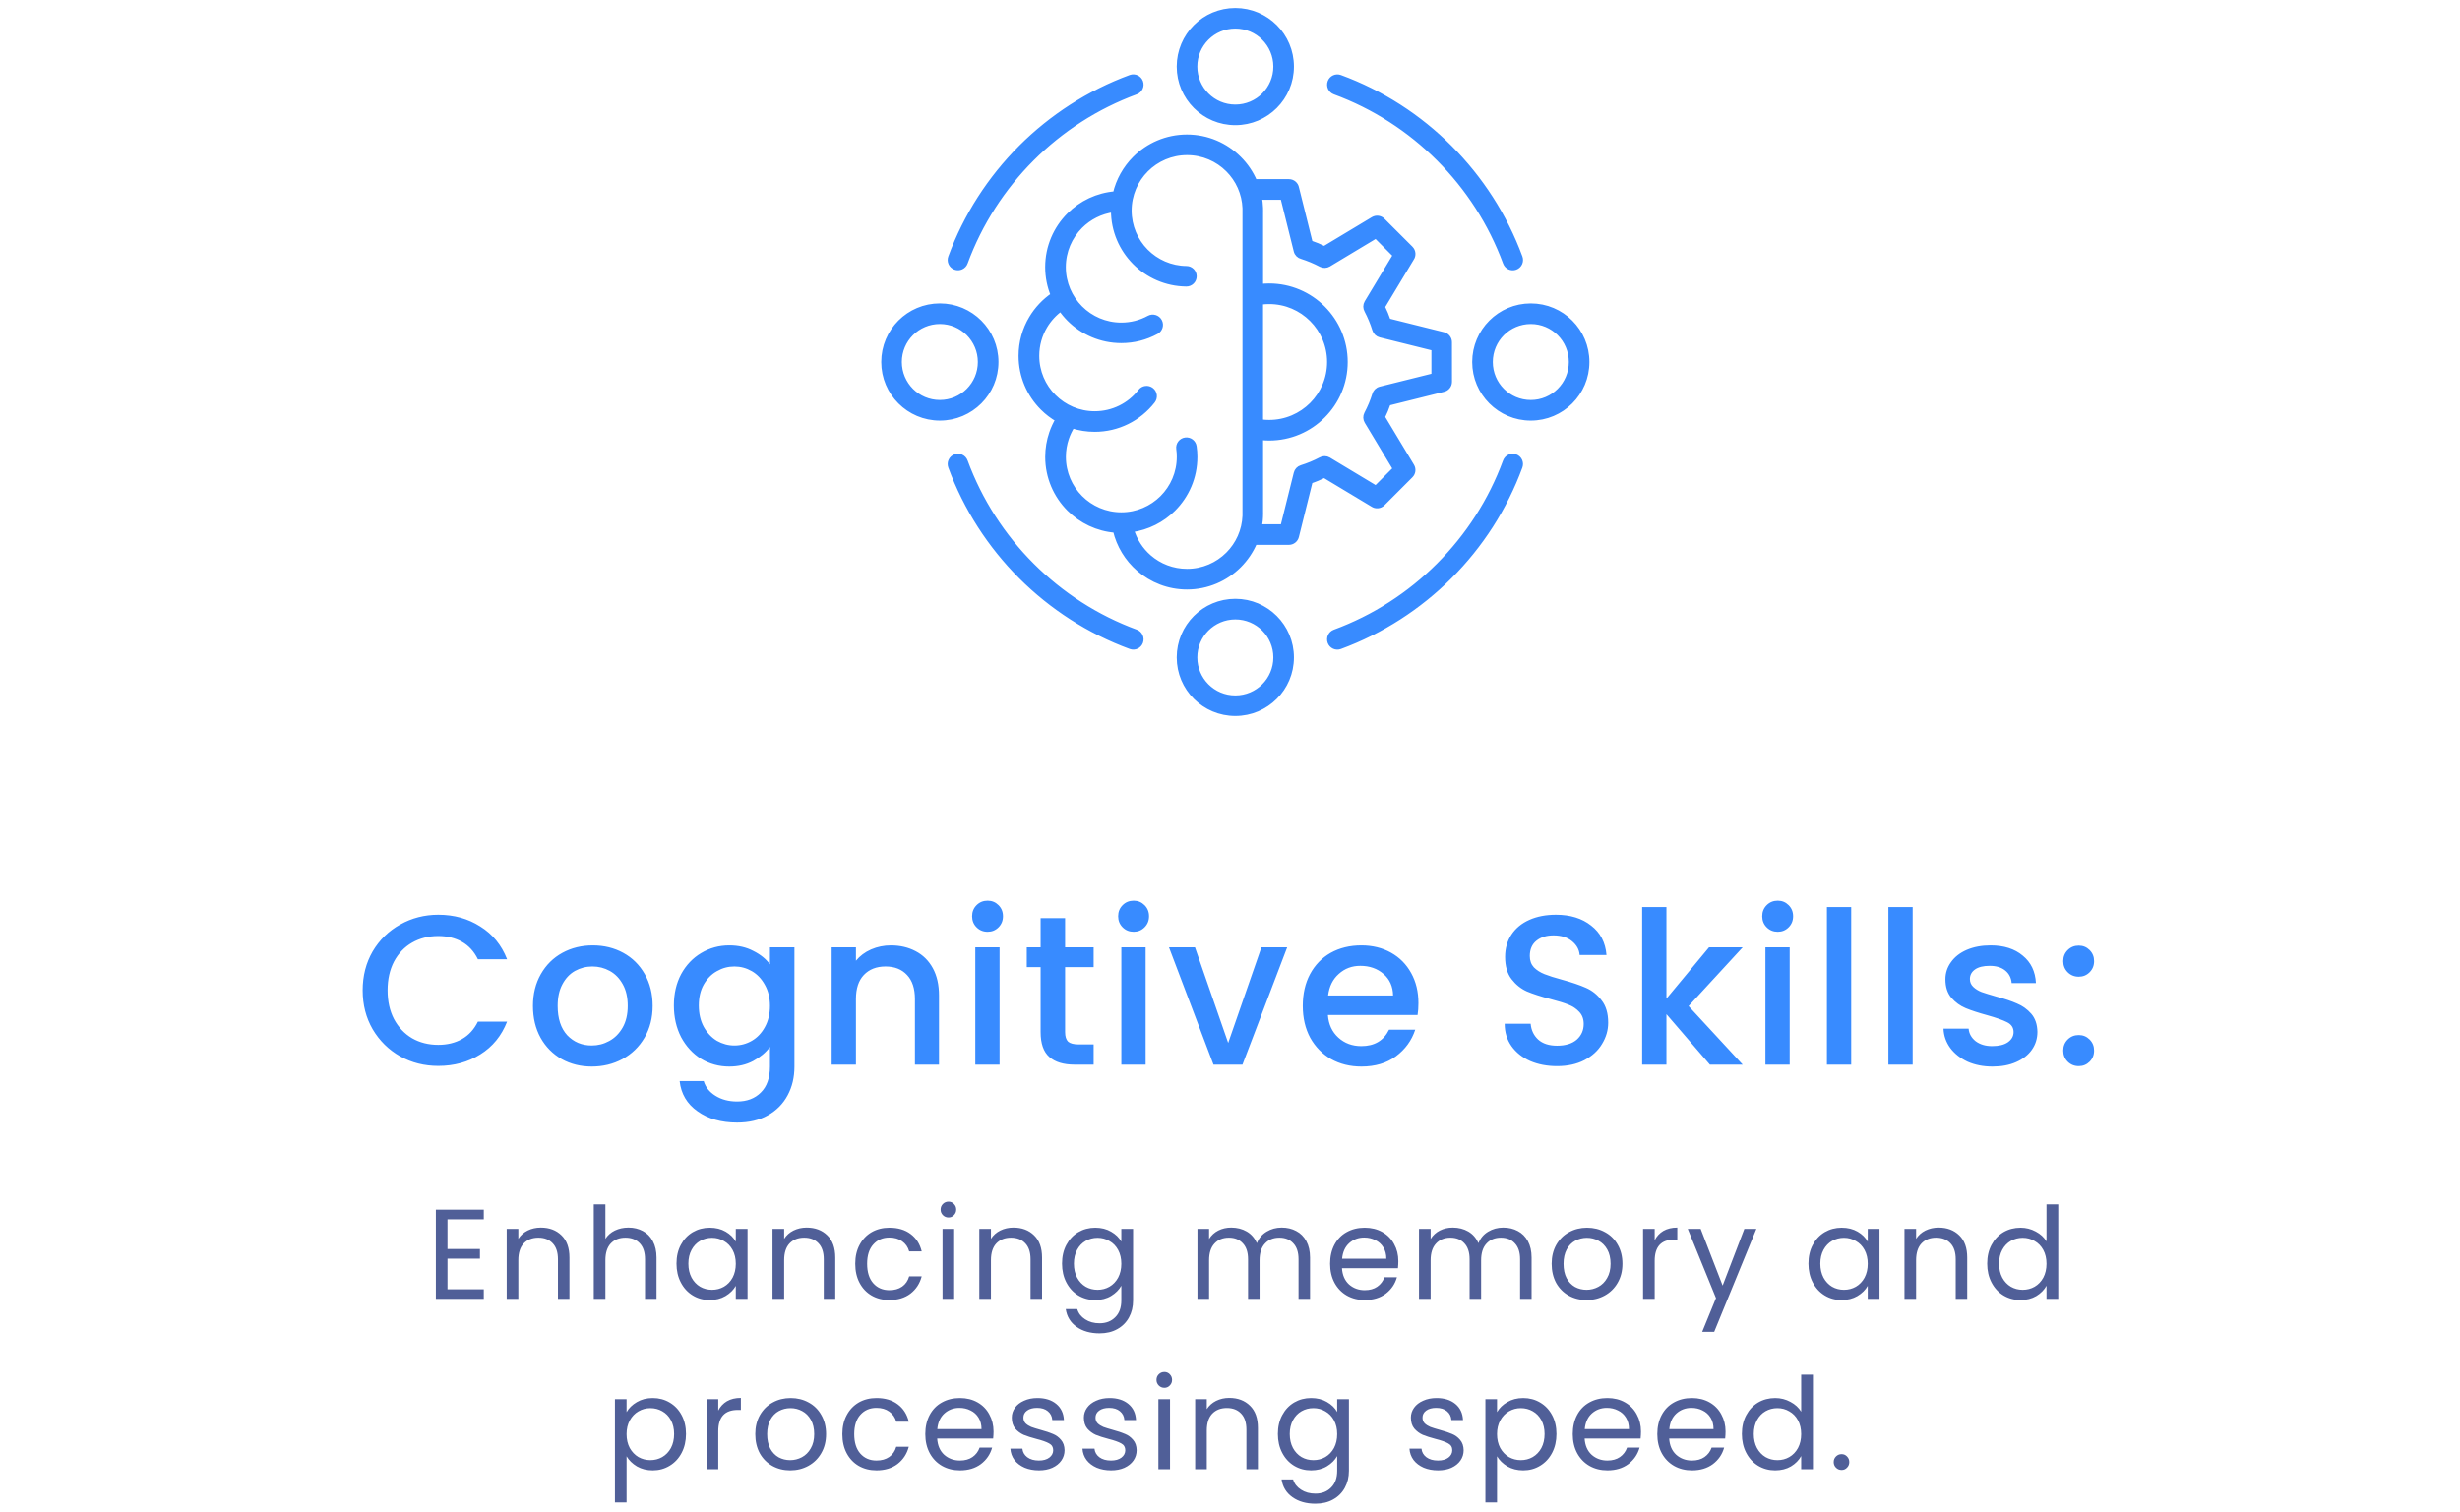 <svg width="231" height="142" viewBox="0 0 231 142" fill="none" xmlns="http://www.w3.org/2000/svg">
<path fill-rule="evenodd" clip-rule="evenodd" d="M107.899 29.886C108.245 29.696 108.68 29.825 108.87 30.171C109.06 30.517 108.93 30.951 108.585 31.142C108.084 31.412 107.551 31.625 106.992 31.766C106.448 31.905 105.88 31.977 105.296 31.977C103.392 31.977 101.67 31.205 100.423 29.958C100.124 29.658 99.853 29.333 99.614 28.984C99.003 29.422 98.488 29.984 98.102 30.635C97.618 31.45 97.339 32.403 97.339 33.419C97.339 34.926 97.949 36.291 98.937 37.279C99.925 38.267 101.29 38.877 102.796 38.877C103.66 38.877 104.472 38.678 105.192 38.327C105.944 37.961 106.597 37.425 107.107 36.769C107.349 36.458 107.798 36.403 108.109 36.645C108.42 36.887 108.475 37.336 108.233 37.65C107.591 38.474 106.767 39.148 105.82 39.611C104.904 40.061 103.876 40.311 102.796 40.311C102.062 40.311 101.353 40.196 100.688 39.983C100.461 40.34 100.273 40.729 100.132 41.141C99.942 41.694 99.839 42.29 99.839 42.912C99.839 44.418 100.449 45.783 101.437 46.771C102.425 47.759 103.79 48.37 105.296 48.37C106.802 48.37 108.167 47.759 109.155 46.771C110.143 45.783 110.753 44.418 110.753 42.912C110.753 42.771 110.75 42.641 110.742 42.526C110.733 42.396 110.719 42.27 110.701 42.149C110.647 41.757 110.92 41.397 111.312 41.342C111.704 41.288 112.066 41.561 112.118 41.953C112.141 42.114 112.159 42.275 112.17 42.434C112.182 42.604 112.187 42.765 112.187 42.915C112.187 44.818 111.416 46.541 110.169 47.788C109.129 48.827 107.755 49.536 106.226 49.743C106.523 50.766 107.107 51.667 107.891 52.347C108.847 53.179 110.099 53.68 111.47 53.68C112.976 53.68 114.341 53.069 115.329 52.082C116.268 51.143 116.867 49.861 116.922 48.441V19.558C116.867 18.138 116.268 16.857 115.329 15.918C114.341 14.93 112.976 14.319 111.47 14.319C109.964 14.319 108.599 14.93 107.611 15.918C106.623 16.905 106.013 18.271 106.013 19.777C106.013 21.277 106.615 22.631 107.588 23.616C108.567 24.604 109.918 25.22 111.413 25.234C111.807 25.237 112.124 25.56 112.121 25.954C112.118 26.349 111.796 26.666 111.401 26.663C109.512 26.645 107.804 25.868 106.572 24.624C105.336 23.377 104.573 21.663 104.573 19.777V19.679C103.352 19.837 102.261 20.402 101.431 21.231C100.443 22.219 99.833 23.584 99.833 25.09C99.833 26.597 100.443 27.962 101.431 28.95C102.419 29.937 103.784 30.548 105.29 30.548C105.757 30.548 106.209 30.49 106.638 30.381C107.087 30.266 107.508 30.099 107.899 29.886ZM93.508 34.001C93.508 35.453 92.921 36.766 91.971 37.716C91.02 38.667 89.707 39.254 88.256 39.254C86.804 39.254 85.491 38.667 84.541 37.716C83.587 36.766 83 35.453 83 34.001C83 32.55 83.588 31.236 84.538 30.286C85.488 29.336 86.801 28.748 88.253 28.748C89.704 28.748 91.017 29.336 91.968 30.286C92.918 31.236 93.508 32.55 93.508 34.001ZM90.954 36.703C91.645 36.011 92.071 35.058 92.071 34.001C92.071 32.947 91.642 31.991 90.954 31.3C90.263 30.609 89.31 30.182 88.253 30.182C87.199 30.182 86.243 30.611 85.552 31.3C84.86 31.991 84.434 32.944 84.434 34.001C84.434 35.055 84.863 36.011 85.552 36.703C86.243 37.394 87.196 37.82 88.253 37.82C89.307 37.82 90.263 37.394 90.954 36.703ZM118.353 19.526C118.356 19.61 118.358 19.694 118.358 19.78C118.358 19.832 118.356 19.771 118.356 19.91V26.925C118.629 26.893 118.903 26.876 119.176 26.876C121.143 26.876 122.926 27.674 124.216 28.964C125.506 30.254 126.304 32.034 126.304 34.004C126.304 35.971 125.506 37.754 124.216 39.041C122.926 40.331 121.146 41.129 119.176 41.129C118.903 41.129 118.626 41.112 118.356 41.08V48.096C118.358 48.234 118.358 48.17 118.358 48.225C118.358 48.657 118.318 49.081 118.243 49.492H120.478L121.734 44.45C121.791 44.214 121.97 44.012 122.22 43.937C122.525 43.842 122.836 43.73 123.15 43.6C123.459 43.473 123.749 43.335 124.023 43.191C124.242 43.064 124.521 43.056 124.752 43.194L129.207 45.875L131.047 44.035L128.366 39.577C128.242 39.369 128.225 39.102 128.348 38.874C128.498 38.592 128.639 38.292 128.772 37.975C128.896 37.676 129.005 37.376 129.097 37.083C129.158 36.832 129.354 36.625 129.621 36.559L134.664 35.303V32.702L129.621 31.447C129.385 31.389 129.184 31.21 129.109 30.96C129.014 30.655 128.904 30.344 128.772 30.03C128.645 29.721 128.507 29.431 128.363 29.157C128.236 28.938 128.228 28.659 128.366 28.428L131.047 23.973L129.207 22.133L124.749 24.814C124.541 24.938 124.274 24.952 124.046 24.831C123.764 24.681 123.464 24.54 123.147 24.408C122.845 24.284 122.548 24.175 122.255 24.082C122.004 24.022 121.794 23.826 121.731 23.558L120.475 18.515H118.24C118.301 18.841 118.341 19.181 118.353 19.526ZM117.805 17.076H121.031C121.385 17.076 121.679 17.332 121.736 17.669L123.021 22.824C123.254 22.905 123.476 22.988 123.695 23.078C123.914 23.167 124.132 23.268 124.351 23.374L128.95 20.609C129.238 20.437 129.598 20.491 129.823 20.719L132.455 23.348C132.706 23.599 132.732 23.993 132.533 24.273L129.797 28.82C129.904 29.039 130.004 29.258 130.094 29.477C130.183 29.693 130.269 29.917 130.347 30.151L135.548 31.447C135.874 31.527 136.092 31.821 136.092 32.141L136.095 35.862C136.095 36.216 135.839 36.51 135.502 36.567L130.347 37.852C130.269 38.085 130.183 38.307 130.094 38.526C130.004 38.745 129.904 38.963 129.797 39.182L132.562 43.782C132.735 44.07 132.68 44.43 132.452 44.654L129.823 47.286C129.572 47.537 129.181 47.563 128.899 47.364L124.351 44.628C124.132 44.735 123.914 44.836 123.695 44.925C123.479 45.014 123.254 45.101 123.021 45.178L121.725 50.383C121.644 50.708 121.351 50.927 121.031 50.927L117.806 50.93C117.457 51.745 116.956 52.482 116.337 53.101C115.09 54.348 113.368 55.12 111.464 55.12C109.739 55.12 108.161 54.484 106.949 53.432C105.869 52.496 105.085 51.229 104.751 49.789C103.064 49.66 101.546 48.919 100.417 47.791C99.17 46.544 98.398 44.821 98.398 42.918C98.398 42.137 98.528 41.383 98.77 40.68C98.922 40.233 99.121 39.807 99.36 39.404C98.83 39.099 98.344 38.727 97.915 38.298C96.668 37.051 95.896 35.329 95.896 33.425C95.896 32.141 96.247 30.94 96.861 29.909C97.379 29.039 98.082 28.293 98.917 27.723C98.58 26.911 98.395 26.021 98.395 25.088C98.395 23.184 99.167 21.462 100.414 20.215C101.543 19.086 103.058 18.349 104.746 18.216C105.042 16.94 105.69 15.8 106.586 14.904C107.833 13.657 109.555 12.885 111.458 12.885C113.362 12.885 115.084 13.657 116.331 14.904C116.956 15.523 117.46 16.261 117.805 17.076ZM116 56.494C117.451 56.494 118.764 57.081 119.715 58.032C120.665 58.982 121.253 60.295 121.253 61.747C121.253 63.199 120.665 64.512 119.715 65.462C118.764 66.412 117.451 67 116 67C114.548 67 113.235 66.412 112.285 65.462C111.334 64.512 110.747 63.199 110.747 61.747C110.747 60.295 111.335 58.982 112.285 58.032C113.235 57.084 114.548 56.494 116 56.494ZM118.701 59.048C118.01 58.357 117.057 57.931 116 57.931C114.946 57.931 113.99 58.36 113.299 59.048C112.607 59.74 112.181 60.693 112.181 61.75C112.181 62.804 112.607 63.76 113.299 64.451C113.99 65.142 114.943 65.569 116 65.569C117.054 65.569 118.01 65.139 118.701 64.451C119.392 63.76 119.819 62.807 119.819 61.75C119.819 60.696 119.392 59.74 118.701 59.048ZM116 1C117.451 1 118.764 1.588 119.715 2.538C120.665 3.488 121.253 4.802 121.253 6.253C121.253 7.705 120.665 9.018 119.715 9.968C118.764 10.919 117.451 11.506 116 11.506C114.548 11.506 113.235 10.919 112.285 9.968C111.334 9.018 110.747 7.705 110.747 6.253C110.747 4.802 111.335 3.488 112.285 2.538C113.235 1.587 114.548 1 116 1ZM118.701 3.552C118.01 2.86 117.057 2.434 116 2.434C114.946 2.434 113.99 2.86 113.299 3.552C112.607 4.243 112.181 5.196 112.181 6.253C112.181 7.307 112.607 8.263 113.299 8.954C113.99 9.646 114.943 10.072 116 10.072C117.054 10.072 118.01 9.646 118.701 8.954C119.392 8.263 119.819 7.31 119.819 6.253C119.819 5.199 119.392 4.243 118.701 3.552ZM149 34.002C149 35.453 148.413 36.767 147.462 37.717C146.512 38.667 145.199 39.255 143.747 39.255C142.296 39.255 140.983 38.667 140.032 37.717C139.082 36.767 138.494 35.453 138.494 34.002C138.494 32.55 139.082 31.237 140.032 30.287C140.983 29.336 142.296 28.749 143.747 28.749C145.199 28.749 146.512 29.336 147.462 30.287C148.413 31.237 149 32.55 149 34.002ZM146.449 36.703C147.14 36.012 147.566 35.059 147.566 34.002C147.566 32.948 147.14 31.991 146.449 31.3C145.757 30.609 144.804 30.183 143.747 30.183C142.693 30.183 141.737 30.612 141.046 31.3C140.355 31.991 139.929 32.945 139.929 34.002C139.929 35.056 140.355 36.012 141.046 36.703C141.737 37.394 142.69 37.821 143.747 37.821C144.801 37.821 145.757 37.394 146.449 36.703ZM118.353 28.368C118.396 28.363 118.44 28.357 118.483 28.351C118.707 28.325 118.938 28.311 119.177 28.311C120.749 28.311 122.172 28.947 123.2 29.978C124.231 31.009 124.867 32.432 124.867 34.002C124.867 35.574 124.231 36.997 123.2 38.025C122.169 39.056 120.746 39.692 119.177 39.692C118.941 39.692 118.707 39.678 118.483 39.652C118.44 39.646 118.396 39.64 118.353 39.635V28.368ZM125.337 8.626C124.965 8.491 124.775 8.079 124.911 7.708C125.046 7.336 125.458 7.146 125.829 7.281C129.737 8.718 133.242 10.988 136.128 13.877C139.013 16.762 141.283 20.267 142.723 24.175C142.858 24.547 142.668 24.959 142.296 25.094C141.925 25.23 141.513 25.04 141.378 24.668C140.013 20.962 137.859 17.632 135.114 14.89C132.37 12.146 129.043 9.989 125.337 8.626ZM141.375 43.339C141.51 42.967 141.922 42.777 142.293 42.912C142.665 43.048 142.855 43.459 142.72 43.831C141.283 47.739 139.013 51.244 136.125 54.13C133.239 57.016 129.734 59.285 125.826 60.725C125.455 60.861 125.043 60.67 124.908 60.299C124.772 59.927 124.962 59.516 125.334 59.38C129.04 58.015 132.369 55.861 135.111 53.116C137.856 50.372 140.012 47.045 141.375 43.339ZM106.664 59.377C107.036 59.513 107.226 59.924 107.09 60.296C106.955 60.667 106.543 60.858 106.172 60.722C102.264 59.285 98.759 57.016 95.873 54.13C92.988 51.244 90.718 47.739 89.281 43.831C89.146 43.459 89.336 43.048 89.708 42.912C90.079 42.777 90.491 42.967 90.626 43.339C91.991 47.045 94.145 50.374 96.89 53.116C99.632 55.858 102.958 58.015 106.664 59.377ZM90.626 24.665C90.491 25.037 90.079 25.227 89.708 25.091C89.336 24.956 89.146 24.544 89.281 24.172C90.719 20.264 92.988 16.759 95.873 13.873C98.759 10.988 102.264 8.718 106.172 7.278C106.543 7.143 106.955 7.333 107.091 7.705C107.226 8.076 107.036 8.488 106.664 8.623C102.958 9.988 99.629 12.143 96.887 14.887C94.145 17.632 91.989 20.958 90.626 24.665Z" fill="#388BFF" stroke="#388BFF" stroke-width="0.5"/>
<path d="M34.056 93.02C34.056 91.66 34.37 90.44 34.996 89.36C35.636 88.28 36.496 87.44 37.576 86.84C38.67 86.227 39.863 85.92 41.156 85.92C42.636 85.92 43.95 86.287 45.096 87.02C46.256 87.74 47.096 88.767 47.616 90.1H44.876C44.516 89.367 44.016 88.82 43.376 88.46C42.736 88.1 41.996 87.92 41.156 87.92C40.236 87.92 39.416 88.127 38.696 88.54C37.976 88.953 37.41 89.547 36.996 90.32C36.596 91.093 36.396 91.993 36.396 93.02C36.396 94.047 36.596 94.947 36.996 95.72C37.41 96.493 37.976 97.093 38.696 97.52C39.416 97.933 40.236 98.14 41.156 98.14C41.996 98.14 42.736 97.96 43.376 97.6C44.016 97.24 44.516 96.693 44.876 95.96H47.616C47.096 97.293 46.256 98.32 45.096 99.04C43.95 99.76 42.636 100.12 41.156 100.12C39.85 100.12 38.656 99.82 37.576 99.22C36.496 98.607 35.636 97.76 34.996 96.68C34.37 95.6 34.056 94.38 34.056 93.02ZM55.565 100.18C54.525 100.18 53.585 99.947 52.745 99.48C51.905 99 51.245 98.333 50.765 97.48C50.285 96.613 50.045 95.613 50.045 94.48C50.045 93.36 50.292 92.367 50.785 91.5C51.279 90.633 51.952 89.967 52.805 89.5C53.658 89.033 54.612 88.8 55.665 88.8C56.718 88.8 57.672 89.033 58.525 89.5C59.379 89.967 60.052 90.633 60.545 91.5C61.038 92.367 61.285 93.36 61.285 94.48C61.285 95.6 61.032 96.593 60.525 97.46C60.019 98.327 59.325 99 58.445 99.48C57.578 99.947 56.618 100.18 55.565 100.18ZM55.565 98.2C56.152 98.2 56.699 98.06 57.205 97.78C57.725 97.5 58.145 97.08 58.465 96.52C58.785 95.96 58.945 95.28 58.945 94.48C58.945 93.68 58.792 93.007 58.485 92.46C58.178 91.9 57.772 91.48 57.265 91.2C56.758 90.92 56.212 90.78 55.625 90.78C55.038 90.78 54.492 90.92 53.985 91.2C53.492 91.48 53.099 91.9 52.805 92.46C52.512 93.007 52.365 93.68 52.365 94.48C52.365 95.667 52.665 96.587 53.265 97.24C53.879 97.88 54.645 98.2 55.565 98.2ZM68.479 88.8C69.332 88.8 70.086 88.973 70.739 89.32C71.406 89.653 71.926 90.073 72.299 90.58V88.98H74.599V100.18C74.599 101.193 74.386 102.093 73.959 102.88C73.532 103.68 72.912 104.307 72.099 104.76C71.299 105.213 70.339 105.44 69.219 105.44C67.726 105.44 66.486 105.087 65.499 104.38C64.512 103.687 63.952 102.74 63.819 101.54H66.079C66.252 102.113 66.619 102.573 67.179 102.92C67.752 103.28 68.432 103.46 69.219 103.46C70.139 103.46 70.879 103.18 71.439 102.62C72.012 102.06 72.299 101.247 72.299 100.18V98.34C71.912 98.86 71.386 99.3 70.719 99.66C70.066 100.007 69.319 100.18 68.479 100.18C67.519 100.18 66.639 99.94 65.839 99.46C65.052 98.967 64.426 98.287 63.959 97.42C63.506 96.54 63.279 95.547 63.279 94.44C63.279 93.333 63.506 92.353 63.959 91.5C64.426 90.647 65.052 89.987 65.839 89.52C66.639 89.04 67.519 88.8 68.479 88.8ZM72.299 94.48C72.299 93.72 72.139 93.06 71.819 92.5C71.512 91.94 71.106 91.513 70.599 91.22C70.092 90.927 69.546 90.78 68.959 90.78C68.372 90.78 67.826 90.927 67.319 91.22C66.812 91.5 66.399 91.92 66.079 92.48C65.772 93.027 65.619 93.68 65.619 94.44C65.619 95.2 65.772 95.867 66.079 96.44C66.399 97.013 66.812 97.453 67.319 97.76C67.839 98.053 68.386 98.2 68.959 98.2C69.546 98.2 70.092 98.053 70.599 97.76C71.106 97.467 71.512 97.04 71.819 96.48C72.139 95.907 72.299 95.24 72.299 94.48ZM83.654 88.8C84.52 88.8 85.294 88.98 85.974 89.34C86.667 89.7 87.207 90.233 87.594 90.94C87.98 91.647 88.174 92.5 88.174 93.5V100H85.914V93.84C85.914 92.853 85.667 92.1 85.174 91.58C84.68 91.047 84.007 90.78 83.154 90.78C82.3 90.78 81.62 91.047 81.114 91.58C80.62 92.1 80.374 92.853 80.374 93.84V100H78.094V88.98H80.374V90.24C80.747 89.787 81.22 89.433 81.794 89.18C82.38 88.927 83 88.8 83.654 88.8ZM92.742 87.52C92.329 87.52 91.982 87.38 91.702 87.1C91.422 86.82 91.282 86.473 91.282 86.06C91.282 85.647 91.422 85.3 91.702 85.02C91.982 84.74 92.329 84.6 92.742 84.6C93.142 84.6 93.482 84.74 93.762 85.02C94.042 85.3 94.182 85.647 94.182 86.06C94.182 86.473 94.042 86.82 93.762 87.1C93.482 87.38 93.142 87.52 92.742 87.52ZM93.862 88.98V100H91.582V88.98H93.862ZM100.015 90.84V96.94C100.015 97.353 100.109 97.653 100.295 97.84C100.495 98.013 100.829 98.1 101.295 98.1H102.695V100H100.895C99.869 100 99.082 99.76 98.535 99.28C97.989 98.8 97.716 98.02 97.716 96.94V90.84H96.415V88.98H97.716V86.24H100.015V88.98H102.695V90.84H100.015ZM106.457 87.52C106.044 87.52 105.697 87.38 105.417 87.1C105.137 86.82 104.997 86.473 104.997 86.06C104.997 85.647 105.137 85.3 105.417 85.02C105.697 84.74 106.044 84.6 106.457 84.6C106.857 84.6 107.197 84.74 107.477 85.02C107.757 85.3 107.897 85.647 107.897 86.06C107.897 86.473 107.757 86.82 107.477 87.1C107.197 87.38 106.857 87.52 106.457 87.52ZM107.577 88.98V100H105.297V88.98H107.577ZM115.33 97.96L118.45 88.98H120.87L116.67 100H113.95L109.77 88.98H112.21L115.33 97.96ZM133.194 94.22C133.194 94.633 133.167 95.007 133.114 95.34H124.694C124.76 96.22 125.087 96.927 125.674 97.46C126.26 97.993 126.98 98.26 127.834 98.26C129.06 98.26 129.927 97.747 130.434 96.72H132.894C132.56 97.733 131.954 98.567 131.074 99.22C130.207 99.86 129.127 100.18 127.834 100.18C126.78 100.18 125.834 99.947 124.994 99.48C124.167 99 123.514 98.333 123.034 97.48C122.567 96.613 122.334 95.613 122.334 94.48C122.334 93.347 122.56 92.353 123.014 91.5C123.48 90.633 124.127 89.967 124.954 89.5C125.794 89.033 126.754 88.8 127.834 88.8C128.874 88.8 129.8 89.027 130.614 89.48C131.427 89.933 132.06 90.573 132.514 91.4C132.967 92.213 133.194 93.153 133.194 94.22ZM130.814 93.5C130.8 92.66 130.5 91.987 129.914 91.48C129.327 90.973 128.6 90.72 127.734 90.72C126.947 90.72 126.274 90.973 125.714 91.48C125.154 91.973 124.82 92.647 124.714 93.5H130.814ZM146.213 100.14C145.279 100.14 144.439 99.98 143.693 99.66C142.946 99.327 142.359 98.86 141.933 98.26C141.506 97.66 141.293 96.96 141.293 96.16H143.733C143.786 96.76 144.019 97.253 144.433 97.64C144.859 98.027 145.453 98.22 146.213 98.22C146.999 98.22 147.613 98.033 148.053 97.66C148.493 97.273 148.713 96.78 148.713 96.18C148.713 95.713 148.573 95.333 148.293 95.04C148.026 94.747 147.686 94.52 147.273 94.36C146.873 94.2 146.313 94.027 145.593 93.84C144.686 93.6 143.946 93.36 143.373 93.12C142.813 92.867 142.333 92.48 141.933 91.96C141.533 91.44 141.333 90.747 141.333 89.88C141.333 89.08 141.533 88.38 141.933 87.78C142.333 87.18 142.893 86.72 143.613 86.4C144.333 86.08 145.166 85.92 146.113 85.92C147.459 85.92 148.559 86.26 149.413 86.94C150.279 87.607 150.759 88.527 150.853 89.7H148.333C148.293 89.193 148.053 88.76 147.613 88.4C147.173 88.04 146.593 87.86 145.873 87.86C145.219 87.86 144.686 88.027 144.273 88.36C143.859 88.693 143.653 89.173 143.653 89.8C143.653 90.227 143.779 90.58 144.033 90.86C144.299 91.127 144.633 91.34 145.033 91.5C145.433 91.66 145.979 91.833 146.673 92.02C147.593 92.273 148.339 92.527 148.913 92.78C149.499 93.033 149.993 93.427 150.393 93.96C150.806 94.48 151.013 95.18 151.013 96.06C151.013 96.767 150.819 97.433 150.433 98.06C150.059 98.687 149.506 99.193 148.773 99.58C148.053 99.953 147.199 100.14 146.213 100.14ZM158.563 94.5L163.643 100H160.563L156.483 95.26V100H154.203V85.2H156.483V93.8L160.483 88.98H163.643L158.563 94.5ZM166.937 87.52C166.524 87.52 166.177 87.38 165.897 87.1C165.617 86.82 165.477 86.473 165.477 86.06C165.477 85.647 165.617 85.3 165.897 85.02C166.177 84.74 166.524 84.6 166.937 84.6C167.337 84.6 167.677 84.74 167.957 85.02C168.237 85.3 168.377 85.647 168.377 86.06C168.377 86.473 168.237 86.82 167.957 87.1C167.677 87.38 167.337 87.52 166.937 87.52ZM168.057 88.98V100H165.777V88.98H168.057ZM173.831 85.2V100H171.551V85.2H173.831ZM179.604 85.2V100H177.324V85.2H179.604ZM187.098 100.18C186.231 100.18 185.451 100.027 184.758 99.72C184.078 99.4 183.538 98.973 183.138 98.44C182.738 97.893 182.524 97.287 182.498 96.62H184.858C184.898 97.087 185.118 97.48 185.518 97.8C185.931 98.107 186.444 98.26 187.058 98.26C187.698 98.26 188.191 98.14 188.538 97.9C188.898 97.647 189.078 97.327 189.078 96.94C189.078 96.527 188.878 96.22 188.478 96.02C188.091 95.82 187.471 95.6 186.618 95.36C185.791 95.133 185.118 94.913 184.598 94.7C184.078 94.487 183.624 94.16 183.238 93.72C182.864 93.28 182.678 92.7 182.678 91.98C182.678 91.393 182.851 90.86 183.198 90.38C183.544 89.887 184.038 89.5 184.678 89.22C185.331 88.94 186.078 88.8 186.918 88.8C188.171 88.8 189.178 89.12 189.938 89.76C190.711 90.387 191.124 91.247 191.178 92.34H188.898C188.858 91.847 188.658 91.453 188.298 91.16C187.938 90.867 187.451 90.72 186.838 90.72C186.238 90.72 185.778 90.833 185.458 91.06C185.138 91.287 184.978 91.587 184.978 91.96C184.978 92.253 185.084 92.5 185.298 92.7C185.511 92.9 185.771 93.06 186.078 93.18C186.384 93.287 186.838 93.427 187.438 93.6C188.238 93.813 188.891 94.033 189.398 94.26C189.918 94.473 190.364 94.793 190.738 95.22C191.111 95.647 191.304 96.213 191.318 96.92C191.318 97.547 191.144 98.107 190.798 98.6C190.451 99.093 189.958 99.48 189.318 99.76C188.691 100.04 187.951 100.18 187.098 100.18ZM195.201 100.14C194.788 100.14 194.441 100 194.161 99.72C193.881 99.44 193.741 99.093 193.741 98.68C193.741 98.267 193.881 97.92 194.161 97.64C194.441 97.36 194.788 97.22 195.201 97.22C195.601 97.22 195.941 97.36 196.221 97.64C196.501 97.92 196.641 98.267 196.641 98.68C196.641 99.093 196.501 99.44 196.221 99.72C195.941 100 195.601 100.14 195.201 100.14ZM195.201 91.74C194.788 91.74 194.441 91.6 194.161 91.32C193.881 91.04 193.741 90.693 193.741 90.28C193.741 89.867 193.881 89.52 194.161 89.24C194.441 88.96 194.788 88.82 195.201 88.82C195.601 88.82 195.941 88.96 196.221 89.24C196.501 89.52 196.641 89.867 196.641 90.28C196.641 90.693 196.501 91.04 196.221 91.32C195.941 91.6 195.601 91.74 195.201 91.74Z" fill="#388BFF"/>
<path d="M42.02 114.524V117.32H45.068V118.22H42.02V121.1H45.428V122H40.928V113.624H45.428V114.524H42.02ZM50.784 115.304C51.584 115.304 52.232 115.548 52.728 116.036C53.224 116.516 53.472 117.212 53.472 118.124V122H52.392V118.28C52.392 117.624 52.228 117.124 51.9 116.78C51.572 116.428 51.124 116.252 50.556 116.252C49.98 116.252 49.52 116.432 49.176 116.792C48.84 117.152 48.672 117.676 48.672 118.364V122H47.58V115.424H48.672V116.36C48.888 116.024 49.18 115.764 49.548 115.58C49.924 115.396 50.336 115.304 50.784 115.304ZM59.02 115.304C59.516 115.304 59.964 115.412 60.364 115.628C60.764 115.836 61.076 116.152 61.3 116.576C61.532 117 61.648 117.516 61.648 118.124V122H60.568V118.28C60.568 117.624 60.404 117.124 60.076 116.78C59.748 116.428 59.3 116.252 58.732 116.252C58.156 116.252 57.696 116.432 57.352 116.792C57.016 117.152 56.848 117.676 56.848 118.364V122H55.756V113.12H56.848V116.36C57.064 116.024 57.36 115.764 57.736 115.58C58.12 115.396 58.548 115.304 59.02 115.304ZM63.524 118.688C63.524 118.016 63.66 117.428 63.932 116.924C64.204 116.412 64.576 116.016 65.048 115.736C65.528 115.456 66.06 115.316 66.644 115.316C67.22 115.316 67.72 115.44 68.144 115.688C68.568 115.936 68.884 116.248 69.092 116.624V115.424H70.196V122H69.092V120.776C68.876 121.16 68.552 121.48 68.12 121.736C67.696 121.984 67.2 122.108 66.632 122.108C66.048 122.108 65.52 121.964 65.048 121.676C64.576 121.388 64.204 120.984 63.932 120.464C63.66 119.944 63.524 119.352 63.524 118.688ZM69.092 118.7C69.092 118.204 68.992 117.772 68.792 117.404C68.592 117.036 68.32 116.756 67.976 116.564C67.64 116.364 67.268 116.264 66.86 116.264C66.452 116.264 66.08 116.36 65.744 116.552C65.408 116.744 65.14 117.024 64.94 117.392C64.74 117.76 64.64 118.192 64.64 118.688C64.64 119.192 64.74 119.632 64.94 120.008C65.14 120.376 65.408 120.66 65.744 120.86C66.08 121.052 66.452 121.148 66.86 121.148C67.268 121.148 67.64 121.052 67.976 120.86C68.32 120.66 68.592 120.376 68.792 120.008C68.992 119.632 69.092 119.196 69.092 118.7ZM75.745 115.304C76.545 115.304 77.193 115.548 77.689 116.036C78.185 116.516 78.433 117.212 78.433 118.124V122H77.353V118.28C77.353 117.624 77.189 117.124 76.861 116.78C76.533 116.428 76.085 116.252 75.517 116.252C74.941 116.252 74.481 116.432 74.137 116.792C73.801 117.152 73.633 117.676 73.633 118.364V122H72.541V115.424H73.633V116.36C73.849 116.024 74.141 115.764 74.509 115.58C74.885 115.396 75.297 115.304 75.745 115.304ZM80.309 118.7C80.309 118.02 80.445 117.428 80.717 116.924C80.989 116.412 81.365 116.016 81.845 115.736C82.333 115.456 82.889 115.316 83.513 115.316C84.321 115.316 84.985 115.512 85.505 115.904C86.033 116.296 86.381 116.84 86.549 117.536H85.373C85.261 117.136 85.041 116.82 84.713 116.588C84.393 116.356 83.993 116.24 83.513 116.24C82.889 116.24 82.385 116.456 82.001 116.888C81.617 117.312 81.425 117.916 81.425 118.7C81.425 119.492 81.617 120.104 82.001 120.536C82.385 120.968 82.889 121.184 83.513 121.184C83.993 121.184 84.393 121.072 84.713 120.848C85.033 120.624 85.253 120.304 85.373 119.888H86.549C86.373 120.56 86.021 121.1 85.493 121.508C84.965 121.908 84.305 122.108 83.513 122.108C82.889 122.108 82.333 121.968 81.845 121.688C81.365 121.408 80.989 121.012 80.717 120.5C80.445 119.988 80.309 119.388 80.309 118.7ZM89.07 114.356C88.862 114.356 88.686 114.284 88.542 114.14C88.398 113.996 88.326 113.82 88.326 113.612C88.326 113.404 88.398 113.228 88.542 113.084C88.686 112.94 88.862 112.868 89.07 112.868C89.27 112.868 89.438 112.94 89.574 113.084C89.718 113.228 89.79 113.404 89.79 113.612C89.79 113.82 89.718 113.996 89.574 114.14C89.438 114.284 89.27 114.356 89.07 114.356ZM89.598 115.424V122H88.506V115.424H89.598ZM95.163 115.304C95.963 115.304 96.611 115.548 97.107 116.036C97.603 116.516 97.851 117.212 97.851 118.124V122H96.771V118.28C96.771 117.624 96.607 117.124 96.279 116.78C95.951 116.428 95.503 116.252 94.935 116.252C94.359 116.252 93.899 116.432 93.555 116.792C93.219 117.152 93.051 117.676 93.051 118.364V122H91.959V115.424H93.051V116.36C93.267 116.024 93.559 115.764 93.927 115.58C94.303 115.396 94.715 115.304 95.163 115.304ZM102.847 115.316C103.415 115.316 103.911 115.44 104.335 115.688C104.767 115.936 105.087 116.248 105.295 116.624V115.424H106.399V122.144C106.399 122.744 106.271 123.276 106.015 123.74C105.759 124.212 105.391 124.58 104.911 124.844C104.439 125.108 103.887 125.24 103.255 125.24C102.391 125.24 101.671 125.036 101.095 124.628C100.519 124.22 100.179 123.664 100.075 122.96H101.155C101.275 123.36 101.523 123.68 101.899 123.92C102.275 124.168 102.727 124.292 103.255 124.292C103.855 124.292 104.343 124.104 104.719 123.728C105.103 123.352 105.295 122.824 105.295 122.144V120.764C105.079 121.148 104.759 121.468 104.335 121.724C103.911 121.98 103.415 122.108 102.847 122.108C102.263 122.108 101.731 121.964 101.251 121.676C100.779 121.388 100.407 120.984 100.135 120.464C99.863 119.944 99.727 119.352 99.727 118.688C99.727 118.016 99.863 117.428 100.135 116.924C100.407 116.412 100.779 116.016 101.251 115.736C101.731 115.456 102.263 115.316 102.847 115.316ZM105.295 118.7C105.295 118.204 105.195 117.772 104.995 117.404C104.795 117.036 104.523 116.756 104.179 116.564C103.843 116.364 103.471 116.264 103.063 116.264C102.655 116.264 102.283 116.36 101.947 116.552C101.611 116.744 101.343 117.024 101.143 117.392C100.943 117.76 100.843 118.192 100.843 118.688C100.843 119.192 100.943 119.632 101.143 120.008C101.343 120.376 101.611 120.66 101.947 120.86C102.283 121.052 102.655 121.148 103.063 121.148C103.471 121.148 103.843 121.052 104.179 120.86C104.523 120.66 104.795 120.376 104.995 120.008C105.195 119.632 105.295 119.196 105.295 118.7ZM120.352 115.304C120.864 115.304 121.32 115.412 121.72 115.628C122.12 115.836 122.436 116.152 122.668 116.576C122.9 117 123.016 117.516 123.016 118.124V122H121.936V118.28C121.936 117.624 121.772 117.124 121.444 116.78C121.124 116.428 120.688 116.252 120.136 116.252C119.568 116.252 119.116 116.436 118.78 116.804C118.444 117.164 118.276 117.688 118.276 118.376V122H117.196V118.28C117.196 117.624 117.032 117.124 116.704 116.78C116.384 116.428 115.948 116.252 115.396 116.252C114.828 116.252 114.376 116.436 114.04 116.804C113.704 117.164 113.536 117.688 113.536 118.376V122H112.444V115.424H113.536V116.372C113.752 116.028 114.04 115.764 114.4 115.58C114.768 115.396 115.172 115.304 115.612 115.304C116.164 115.304 116.652 115.428 117.076 115.676C117.5 115.924 117.816 116.288 118.024 116.768C118.208 116.304 118.512 115.944 118.936 115.688C119.36 115.432 119.832 115.304 120.352 115.304ZM131.307 118.46C131.307 118.668 131.295 118.888 131.271 119.12H126.015C126.055 119.768 126.275 120.276 126.675 120.644C127.083 121.004 127.575 121.184 128.151 121.184C128.623 121.184 129.015 121.076 129.327 120.86C129.647 120.636 129.871 120.34 129.999 119.972H131.175C130.999 120.604 130.647 121.12 130.119 121.52C129.591 121.912 128.935 122.108 128.151 122.108C127.527 122.108 126.967 121.968 126.471 121.688C125.983 121.408 125.599 121.012 125.319 120.5C125.039 119.98 124.899 119.38 124.899 118.7C124.899 118.02 125.035 117.424 125.307 116.912C125.579 116.4 125.959 116.008 126.447 115.736C126.943 115.456 127.511 115.316 128.151 115.316C128.775 115.316 129.327 115.452 129.807 115.724C130.287 115.996 130.655 116.372 130.911 116.852C131.175 117.324 131.307 117.86 131.307 118.46ZM130.179 118.232C130.179 117.816 130.087 117.46 129.903 117.164C129.719 116.86 129.467 116.632 129.147 116.48C128.835 116.32 128.487 116.24 128.103 116.24C127.551 116.24 127.079 116.416 126.687 116.768C126.303 117.12 126.083 117.608 126.027 118.232H130.179ZM141.156 115.304C141.668 115.304 142.124 115.412 142.524 115.628C142.924 115.836 143.24 116.152 143.472 116.576C143.704 117 143.82 117.516 143.82 118.124V122H142.74V118.28C142.74 117.624 142.576 117.124 142.248 116.78C141.928 116.428 141.492 116.252 140.94 116.252C140.372 116.252 139.92 116.436 139.584 116.804C139.248 117.164 139.08 117.688 139.08 118.376V122H138V118.28C138 117.624 137.836 117.124 137.508 116.78C137.188 116.428 136.752 116.252 136.2 116.252C135.632 116.252 135.18 116.436 134.844 116.804C134.508 117.164 134.34 117.688 134.34 118.376V122H133.248V115.424H134.34V116.372C134.556 116.028 134.844 115.764 135.204 115.58C135.572 115.396 135.976 115.304 136.416 115.304C136.968 115.304 137.456 115.428 137.88 115.676C138.304 115.924 138.62 116.288 138.828 116.768C139.012 116.304 139.316 115.944 139.74 115.688C140.164 115.432 140.636 115.304 141.156 115.304ZM148.98 122.108C148.364 122.108 147.804 121.968 147.3 121.688C146.804 121.408 146.412 121.012 146.124 120.5C145.844 119.98 145.704 119.38 145.704 118.7C145.704 118.028 145.848 117.436 146.136 116.924C146.432 116.404 146.832 116.008 147.336 115.736C147.84 115.456 148.404 115.316 149.028 115.316C149.652 115.316 150.216 115.456 150.72 115.736C151.224 116.008 151.62 116.4 151.908 116.912C152.204 117.424 152.352 118.02 152.352 118.7C152.352 119.38 152.2 119.98 151.896 120.5C151.6 121.012 151.196 121.408 150.684 121.688C150.172 121.968 149.604 122.108 148.98 122.108ZM148.98 121.148C149.372 121.148 149.74 121.056 150.084 120.872C150.428 120.688 150.704 120.412 150.912 120.044C151.128 119.676 151.236 119.228 151.236 118.7C151.236 118.172 151.132 117.724 150.924 117.356C150.716 116.988 150.444 116.716 150.108 116.54C149.772 116.356 149.408 116.264 149.016 116.264C148.616 116.264 148.248 116.356 147.912 116.54C147.584 116.716 147.32 116.988 147.12 117.356C146.92 117.724 146.82 118.172 146.82 118.7C146.82 119.236 146.916 119.688 147.108 120.056C147.308 120.424 147.572 120.7 147.9 120.884C148.228 121.06 148.588 121.148 148.98 121.148ZM155.379 116.492C155.571 116.116 155.843 115.824 156.195 115.616C156.555 115.408 156.991 115.304 157.503 115.304V116.432H157.215C155.991 116.432 155.379 117.096 155.379 118.424V122H154.287V115.424H155.379V116.492ZM164.928 115.424L160.968 125.096H159.84L161.136 121.928L158.484 115.424H159.696L161.76 120.752L163.8 115.424H164.928ZM169.817 118.688C169.817 118.016 169.953 117.428 170.225 116.924C170.497 116.412 170.869 116.016 171.341 115.736C171.821 115.456 172.353 115.316 172.937 115.316C173.513 115.316 174.013 115.44 174.437 115.688C174.861 115.936 175.177 116.248 175.385 116.624V115.424H176.489V122H175.385V120.776C175.169 121.16 174.845 121.48 174.413 121.736C173.989 121.984 173.493 122.108 172.925 122.108C172.341 122.108 171.813 121.964 171.341 121.676C170.869 121.388 170.497 120.984 170.225 120.464C169.953 119.944 169.817 119.352 169.817 118.688ZM175.385 118.7C175.385 118.204 175.285 117.772 175.085 117.404C174.885 117.036 174.613 116.756 174.269 116.564C173.933 116.364 173.561 116.264 173.153 116.264C172.745 116.264 172.373 116.36 172.037 116.552C171.701 116.744 171.433 117.024 171.233 117.392C171.033 117.76 170.933 118.192 170.933 118.688C170.933 119.192 171.033 119.632 171.233 120.008C171.433 120.376 171.701 120.66 172.037 120.86C172.373 121.052 172.745 121.148 173.153 121.148C173.561 121.148 173.933 121.052 174.269 120.86C174.613 120.66 174.885 120.376 175.085 120.008C175.285 119.632 175.385 119.196 175.385 118.7ZM182.038 115.304C182.838 115.304 183.486 115.548 183.982 116.036C184.478 116.516 184.726 117.212 184.726 118.124V122H183.646V118.28C183.646 117.624 183.482 117.124 183.154 116.78C182.826 116.428 182.378 116.252 181.81 116.252C181.234 116.252 180.774 116.432 180.43 116.792C180.094 117.152 179.926 117.676 179.926 118.364V122H178.834V115.424H179.926V116.36C180.142 116.024 180.434 115.764 180.802 115.58C181.178 115.396 181.59 115.304 182.038 115.304ZM186.602 118.688C186.602 118.016 186.738 117.428 187.01 116.924C187.282 116.412 187.654 116.016 188.126 115.736C188.606 115.456 189.142 115.316 189.734 115.316C190.246 115.316 190.722 115.436 191.162 115.676C191.602 115.908 191.938 116.216 192.17 116.6V113.12H193.274V122H192.17V120.764C191.954 121.156 191.634 121.48 191.21 121.736C190.786 121.984 190.29 122.108 189.722 122.108C189.138 122.108 188.606 121.964 188.126 121.676C187.654 121.388 187.282 120.984 187.01 120.464C186.738 119.944 186.602 119.352 186.602 118.688ZM192.17 118.7C192.17 118.204 192.07 117.772 191.87 117.404C191.67 117.036 191.398 116.756 191.054 116.564C190.718 116.364 190.346 116.264 189.938 116.264C189.53 116.264 189.158 116.36 188.822 116.552C188.486 116.744 188.218 117.024 188.018 117.392C187.818 117.76 187.718 118.192 187.718 118.688C187.718 119.192 187.818 119.632 188.018 120.008C188.218 120.376 188.486 120.66 188.822 120.86C189.158 121.052 189.53 121.148 189.938 121.148C190.346 121.148 190.718 121.052 191.054 120.86C191.398 120.66 191.67 120.376 191.87 120.008C192.07 119.632 192.17 119.196 192.17 118.7ZM58.836 132.636C59.052 132.26 59.372 131.948 59.796 131.7C60.228 131.444 60.728 131.316 61.296 131.316C61.88 131.316 62.408 131.456 62.88 131.736C63.36 132.016 63.736 132.412 64.008 132.924C64.28 133.428 64.416 134.016 64.416 134.688C64.416 135.352 64.28 135.944 64.008 136.464C63.736 136.984 63.36 137.388 62.88 137.676C62.408 137.964 61.88 138.108 61.296 138.108C60.736 138.108 60.24 137.984 59.808 137.736C59.384 137.48 59.06 137.164 58.836 136.788V141.12H57.744V131.424H58.836V132.636ZM63.3 134.688C63.3 134.192 63.2 133.76 63 133.392C62.8 133.024 62.528 132.744 62.184 132.552C61.848 132.36 61.476 132.264 61.068 132.264C60.668 132.264 60.296 132.364 59.952 132.564C59.616 132.756 59.344 133.04 59.136 133.416C58.936 133.784 58.836 134.212 58.836 134.7C58.836 135.196 58.936 135.632 59.136 136.008C59.344 136.376 59.616 136.66 59.952 136.86C60.296 137.052 60.668 137.148 61.068 137.148C61.476 137.148 61.848 137.052 62.184 136.86C62.528 136.66 62.8 136.376 63 136.008C63.2 135.632 63.3 135.192 63.3 134.688ZM67.446 132.492C67.638 132.116 67.91 131.824 68.262 131.616C68.622 131.408 69.058 131.304 69.57 131.304V132.432H69.282C68.058 132.432 67.446 133.096 67.446 134.424V138H66.354V131.424H67.446V132.492ZM74.198 138.108C73.582 138.108 73.022 137.968 72.518 137.688C72.022 137.408 71.63 137.012 71.342 136.5C71.062 135.98 70.922 135.38 70.922 134.7C70.922 134.028 71.066 133.436 71.354 132.924C71.65 132.404 72.05 132.008 72.554 131.736C73.058 131.456 73.622 131.316 74.246 131.316C74.87 131.316 75.434 131.456 75.938 131.736C76.442 132.008 76.838 132.4 77.126 132.912C77.422 133.424 77.57 134.02 77.57 134.7C77.57 135.38 77.418 135.98 77.114 136.5C76.818 137.012 76.414 137.408 75.902 137.688C75.39 137.968 74.822 138.108 74.198 138.108ZM74.198 137.148C74.59 137.148 74.958 137.056 75.302 136.872C75.646 136.688 75.922 136.412 76.13 136.044C76.346 135.676 76.454 135.228 76.454 134.7C76.454 134.172 76.35 133.724 76.142 133.356C75.934 132.988 75.662 132.716 75.326 132.54C74.99 132.356 74.626 132.264 74.234 132.264C73.834 132.264 73.466 132.356 73.13 132.54C72.802 132.716 72.538 132.988 72.338 133.356C72.138 133.724 72.038 134.172 72.038 134.7C72.038 135.236 72.134 135.688 72.326 136.056C72.526 136.424 72.79 136.7 73.118 136.884C73.446 137.06 73.806 137.148 74.198 137.148ZM79.098 134.7C79.098 134.02 79.234 133.428 79.506 132.924C79.778 132.412 80.154 132.016 80.634 131.736C81.122 131.456 81.678 131.316 82.302 131.316C83.11 131.316 83.774 131.512 84.294 131.904C84.822 132.296 85.17 132.84 85.338 133.536H84.162C84.05 133.136 83.83 132.82 83.502 132.588C83.182 132.356 82.782 132.24 82.302 132.24C81.678 132.24 81.174 132.456 80.79 132.888C80.406 133.312 80.214 133.916 80.214 134.7C80.214 135.492 80.406 136.104 80.79 136.536C81.174 136.968 81.678 137.184 82.302 137.184C82.782 137.184 83.182 137.072 83.502 136.848C83.822 136.624 84.042 136.304 84.162 135.888H85.338C85.162 136.56 84.81 137.1 84.282 137.508C83.754 137.908 83.094 138.108 82.302 138.108C81.678 138.108 81.122 137.968 80.634 137.688C80.154 137.408 79.778 137.012 79.506 136.5C79.234 135.988 79.098 135.388 79.098 134.7ZM93.295 134.46C93.295 134.668 93.283 134.888 93.259 135.12H88.003C88.043 135.768 88.263 136.276 88.663 136.644C89.071 137.004 89.563 137.184 90.139 137.184C90.611 137.184 91.003 137.076 91.315 136.86C91.635 136.636 91.859 136.34 91.987 135.972H93.163C92.987 136.604 92.635 137.12 92.107 137.52C91.579 137.912 90.923 138.108 90.139 138.108C89.515 138.108 88.955 137.968 88.459 137.688C87.971 137.408 87.587 137.012 87.307 136.5C87.027 135.98 86.887 135.38 86.887 134.7C86.887 134.02 87.023 133.424 87.295 132.912C87.567 132.4 87.947 132.008 88.435 131.736C88.931 131.456 89.499 131.316 90.139 131.316C90.763 131.316 91.315 131.452 91.795 131.724C92.275 131.996 92.643 132.372 92.899 132.852C93.163 133.324 93.295 133.86 93.295 134.46ZM92.167 134.232C92.167 133.816 92.075 133.46 91.891 133.164C91.707 132.86 91.455 132.632 91.135 132.48C90.823 132.32 90.475 132.24 90.091 132.24C89.539 132.24 89.067 132.416 88.675 132.768C88.291 133.12 88.071 133.608 88.015 134.232H92.167ZM97.564 138.108C97.061 138.108 96.609 138.024 96.209 137.856C95.808 137.68 95.493 137.44 95.26 137.136C95.028 136.824 94.9 136.468 94.876 136.068H96.004C96.037 136.396 96.189 136.664 96.46 136.872C96.74 137.08 97.105 137.184 97.552 137.184C97.969 137.184 98.296 137.092 98.537 136.908C98.776 136.724 98.897 136.492 98.897 136.212C98.897 135.924 98.769 135.712 98.513 135.576C98.257 135.432 97.861 135.292 97.325 135.156C96.837 135.028 96.436 134.9 96.124 134.772C95.82 134.636 95.556 134.44 95.332 134.184C95.117 133.92 95.008 133.576 95.008 133.152C95.008 132.816 95.109 132.508 95.308 132.228C95.508 131.948 95.793 131.728 96.16 131.568C96.528 131.4 96.948 131.316 97.421 131.316C98.148 131.316 98.737 131.5 99.184 131.868C99.632 132.236 99.873 132.74 99.904 133.38H98.812C98.788 133.036 98.648 132.76 98.392 132.552C98.144 132.344 97.808 132.24 97.385 132.24C96.993 132.24 96.68 132.324 96.448 132.492C96.216 132.66 96.1 132.88 96.1 133.152C96.1 133.368 96.168 133.548 96.305 133.692C96.448 133.828 96.624 133.94 96.832 134.028C97.049 134.108 97.344 134.2 97.721 134.304C98.192 134.432 98.576 134.56 98.873 134.688C99.168 134.808 99.421 134.992 99.629 135.24C99.844 135.488 99.957 135.812 99.965 136.212C99.965 136.572 99.865 136.896 99.665 137.184C99.465 137.472 99.18 137.7 98.812 137.868C98.453 138.028 98.037 138.108 97.564 138.108ZM104.334 138.108C103.83 138.108 103.378 138.024 102.978 137.856C102.578 137.68 102.262 137.44 102.03 137.136C101.798 136.824 101.67 136.468 101.646 136.068H102.774C102.806 136.396 102.958 136.664 103.23 136.872C103.51 137.08 103.874 137.184 104.322 137.184C104.738 137.184 105.066 137.092 105.306 136.908C105.546 136.724 105.666 136.492 105.666 136.212C105.666 135.924 105.538 135.712 105.282 135.576C105.026 135.432 104.63 135.292 104.094 135.156C103.606 135.028 103.206 134.9 102.894 134.772C102.59 134.636 102.326 134.44 102.102 134.184C101.886 133.92 101.778 133.576 101.778 133.152C101.778 132.816 101.878 132.508 102.078 132.228C102.278 131.948 102.562 131.728 102.93 131.568C103.298 131.4 103.718 131.316 104.19 131.316C104.918 131.316 105.506 131.5 105.954 131.868C106.402 132.236 106.642 132.74 106.674 133.38H105.582C105.558 133.036 105.418 132.76 105.162 132.552C104.914 132.344 104.578 132.24 104.154 132.24C103.762 132.24 103.45 132.324 103.218 132.492C102.986 132.66 102.87 132.88 102.87 133.152C102.87 133.368 102.938 133.548 103.074 133.692C103.218 133.828 103.394 133.94 103.602 134.028C103.818 134.108 104.114 134.2 104.49 134.304C104.962 134.432 105.346 134.56 105.642 134.688C105.938 134.808 106.19 134.992 106.398 135.24C106.614 135.488 106.726 135.812 106.734 136.212C106.734 136.572 106.634 136.896 106.434 137.184C106.234 137.472 105.95 137.7 105.582 137.868C105.222 138.028 104.806 138.108 104.334 138.108ZM109.34 130.356C109.132 130.356 108.956 130.284 108.812 130.14C108.668 129.996 108.596 129.82 108.596 129.612C108.596 129.404 108.668 129.228 108.812 129.084C108.956 128.94 109.132 128.868 109.34 128.868C109.54 128.868 109.708 128.94 109.844 129.084C109.988 129.228 110.06 129.404 110.06 129.612C110.06 129.82 109.988 129.996 109.844 130.14C109.708 130.284 109.54 130.356 109.34 130.356ZM109.868 131.424V138H108.776V131.424H109.868ZM115.433 131.304C116.233 131.304 116.881 131.548 117.377 132.036C117.873 132.516 118.121 133.212 118.121 134.124V138H117.041V134.28C117.041 133.624 116.877 133.124 116.549 132.78C116.221 132.428 115.773 132.252 115.205 132.252C114.629 132.252 114.169 132.432 113.825 132.792C113.489 133.152 113.321 133.676 113.321 134.364V138H112.229V131.424H113.321V132.36C113.537 132.024 113.829 131.764 114.197 131.58C114.573 131.396 114.985 131.304 115.433 131.304ZM123.116 131.316C123.684 131.316 124.18 131.44 124.604 131.688C125.036 131.936 125.356 132.248 125.564 132.624V131.424H126.668V138.144C126.668 138.744 126.54 139.276 126.284 139.74C126.028 140.212 125.66 140.58 125.18 140.844C124.708 141.108 124.156 141.24 123.524 141.24C122.66 141.24 121.94 141.036 121.364 140.628C120.788 140.22 120.448 139.664 120.344 138.96H121.424C121.544 139.36 121.792 139.68 122.168 139.92C122.544 140.168 122.996 140.292 123.524 140.292C124.124 140.292 124.612 140.104 124.988 139.728C125.372 139.352 125.564 138.824 125.564 138.144V136.764C125.348 137.148 125.028 137.468 124.604 137.724C124.18 137.98 123.684 138.108 123.116 138.108C122.532 138.108 122 137.964 121.52 137.676C121.048 137.388 120.676 136.984 120.404 136.464C120.132 135.944 119.996 135.352 119.996 134.688C119.996 134.016 120.132 133.428 120.404 132.924C120.676 132.412 121.048 132.016 121.52 131.736C122 131.456 122.532 131.316 123.116 131.316ZM125.564 134.7C125.564 134.204 125.464 133.772 125.264 133.404C125.064 133.036 124.792 132.756 124.448 132.564C124.112 132.364 123.74 132.264 123.332 132.264C122.924 132.264 122.552 132.36 122.216 132.552C121.88 132.744 121.612 133.024 121.412 133.392C121.212 133.76 121.112 134.192 121.112 134.688C121.112 135.192 121.212 135.632 121.412 136.008C121.612 136.376 121.88 136.66 122.216 136.86C122.552 137.052 122.924 137.148 123.332 137.148C123.74 137.148 124.112 137.052 124.448 136.86C124.792 136.66 125.064 136.376 125.264 136.008C125.464 135.632 125.564 135.196 125.564 134.7ZM135.041 138.108C134.537 138.108 134.085 138.024 133.685 137.856C133.285 137.68 132.969 137.44 132.737 137.136C132.505 136.824 132.377 136.468 132.353 136.068H133.481C133.513 136.396 133.665 136.664 133.937 136.872C134.217 137.08 134.581 137.184 135.029 137.184C135.445 137.184 135.773 137.092 136.013 136.908C136.253 136.724 136.373 136.492 136.373 136.212C136.373 135.924 136.245 135.712 135.989 135.576C135.733 135.432 135.337 135.292 134.801 135.156C134.313 135.028 133.913 134.9 133.601 134.772C133.297 134.636 133.033 134.44 132.809 134.184C132.593 133.92 132.485 133.576 132.485 133.152C132.485 132.816 132.585 132.508 132.785 132.228C132.985 131.948 133.269 131.728 133.637 131.568C134.005 131.4 134.425 131.316 134.897 131.316C135.625 131.316 136.213 131.5 136.661 131.868C137.109 132.236 137.349 132.74 137.381 133.38H136.289C136.265 133.036 136.125 132.76 135.869 132.552C135.621 132.344 135.285 132.24 134.861 132.24C134.469 132.24 134.157 132.324 133.925 132.492C133.693 132.66 133.577 132.88 133.577 133.152C133.577 133.368 133.645 133.548 133.781 133.692C133.925 133.828 134.101 133.94 134.309 134.028C134.525 134.108 134.821 134.2 135.197 134.304C135.669 134.432 136.053 134.56 136.349 134.688C136.645 134.808 136.897 134.992 137.105 135.24C137.321 135.488 137.433 135.812 137.441 136.212C137.441 136.572 137.341 136.896 137.141 137.184C136.941 137.472 136.657 137.7 136.289 137.868C135.929 138.028 135.513 138.108 135.041 138.108ZM140.575 132.636C140.791 132.26 141.111 131.948 141.535 131.7C141.967 131.444 142.467 131.316 143.035 131.316C143.619 131.316 144.147 131.456 144.619 131.736C145.099 132.016 145.475 132.412 145.747 132.924C146.019 133.428 146.155 134.016 146.155 134.688C146.155 135.352 146.019 135.944 145.747 136.464C145.475 136.984 145.099 137.388 144.619 137.676C144.147 137.964 143.619 138.108 143.035 138.108C142.475 138.108 141.979 137.984 141.547 137.736C141.123 137.48 140.799 137.164 140.575 136.788V141.12H139.483V131.424H140.575V132.636ZM145.039 134.688C145.039 134.192 144.939 133.76 144.739 133.392C144.539 133.024 144.267 132.744 143.923 132.552C143.587 132.36 143.215 132.264 142.807 132.264C142.407 132.264 142.035 132.364 141.691 132.564C141.355 132.756 141.083 133.04 140.875 133.416C140.675 133.784 140.575 134.212 140.575 134.7C140.575 135.196 140.675 135.632 140.875 136.008C141.083 136.376 141.355 136.66 141.691 136.86C142.035 137.052 142.407 137.148 142.807 137.148C143.215 137.148 143.587 137.052 143.923 136.86C144.267 136.66 144.539 136.376 144.739 136.008C144.939 135.632 145.039 135.192 145.039 134.688ZM154.092 134.46C154.092 134.668 154.08 134.888 154.056 135.12H148.8C148.84 135.768 149.06 136.276 149.46 136.644C149.868 137.004 150.36 137.184 150.936 137.184C151.408 137.184 151.8 137.076 152.112 136.86C152.432 136.636 152.656 136.34 152.784 135.972H153.96C153.784 136.604 153.432 137.12 152.904 137.52C152.376 137.912 151.72 138.108 150.936 138.108C150.312 138.108 149.752 137.968 149.256 137.688C148.768 137.408 148.384 137.012 148.104 136.5C147.824 135.98 147.684 135.38 147.684 134.7C147.684 134.02 147.82 133.424 148.092 132.912C148.364 132.4 148.744 132.008 149.232 131.736C149.728 131.456 150.296 131.316 150.936 131.316C151.56 131.316 152.112 131.452 152.592 131.724C153.072 131.996 153.44 132.372 153.696 132.852C153.96 133.324 154.092 133.86 154.092 134.46ZM152.964 134.232C152.964 133.816 152.872 133.46 152.688 133.164C152.504 132.86 152.252 132.632 151.932 132.48C151.62 132.32 151.272 132.24 150.888 132.24C150.336 132.24 149.864 132.416 149.472 132.768C149.088 133.12 148.868 133.608 148.812 134.232H152.964ZM162.033 134.46C162.033 134.668 162.021 134.888 161.997 135.12H156.741C156.781 135.768 157.001 136.276 157.401 136.644C157.809 137.004 158.301 137.184 158.877 137.184C159.349 137.184 159.741 137.076 160.053 136.86C160.373 136.636 160.597 136.34 160.725 135.972H161.901C161.725 136.604 161.373 137.12 160.845 137.52C160.317 137.912 159.661 138.108 158.877 138.108C158.253 138.108 157.693 137.968 157.197 137.688C156.709 137.408 156.325 137.012 156.045 136.5C155.765 135.98 155.625 135.38 155.625 134.7C155.625 134.02 155.761 133.424 156.033 132.912C156.305 132.4 156.685 132.008 157.173 131.736C157.669 131.456 158.237 131.316 158.877 131.316C159.501 131.316 160.053 131.452 160.533 131.724C161.013 131.996 161.381 132.372 161.637 132.852C161.901 133.324 162.033 133.86 162.033 134.46ZM160.905 134.232C160.905 133.816 160.813 133.46 160.629 133.164C160.445 132.86 160.193 132.632 159.873 132.48C159.561 132.32 159.213 132.24 158.829 132.24C158.277 132.24 157.805 132.416 157.413 132.768C157.029 133.12 156.809 133.608 156.753 134.232H160.905ZM163.567 134.688C163.567 134.016 163.703 133.428 163.975 132.924C164.247 132.412 164.619 132.016 165.091 131.736C165.571 131.456 166.107 131.316 166.699 131.316C167.211 131.316 167.687 131.436 168.127 131.676C168.567 131.908 168.903 132.216 169.135 132.6V129.12H170.239V138H169.135V136.764C168.919 137.156 168.599 137.48 168.175 137.736C167.751 137.984 167.255 138.108 166.687 138.108C166.103 138.108 165.571 137.964 165.091 137.676C164.619 137.388 164.247 136.984 163.975 136.464C163.703 135.944 163.567 135.352 163.567 134.688ZM169.135 134.7C169.135 134.204 169.035 133.772 168.835 133.404C168.635 133.036 168.363 132.756 168.019 132.564C167.683 132.364 167.311 132.264 166.903 132.264C166.495 132.264 166.123 132.36 165.787 132.552C165.451 132.744 165.183 133.024 164.983 133.392C164.783 133.76 164.683 134.192 164.683 134.688C164.683 135.192 164.783 135.632 164.983 136.008C165.183 136.376 165.451 136.66 165.787 136.86C166.123 137.052 166.495 137.148 166.903 137.148C167.311 137.148 167.683 137.052 168.019 136.86C168.363 136.66 168.635 136.376 168.835 136.008C169.035 135.632 169.135 135.196 169.135 134.7ZM172.932 138.072C172.724 138.072 172.548 138 172.404 137.856C172.26 137.712 172.188 137.536 172.188 137.328C172.188 137.12 172.26 136.944 172.404 136.8C172.548 136.656 172.724 136.584 172.932 136.584C173.132 136.584 173.3 136.656 173.436 136.8C173.58 136.944 173.652 137.12 173.652 137.328C173.652 137.536 173.58 137.712 173.436 137.856C173.3 138 173.132 138.072 172.932 138.072Z" fill="#505F98"/>
</svg>
